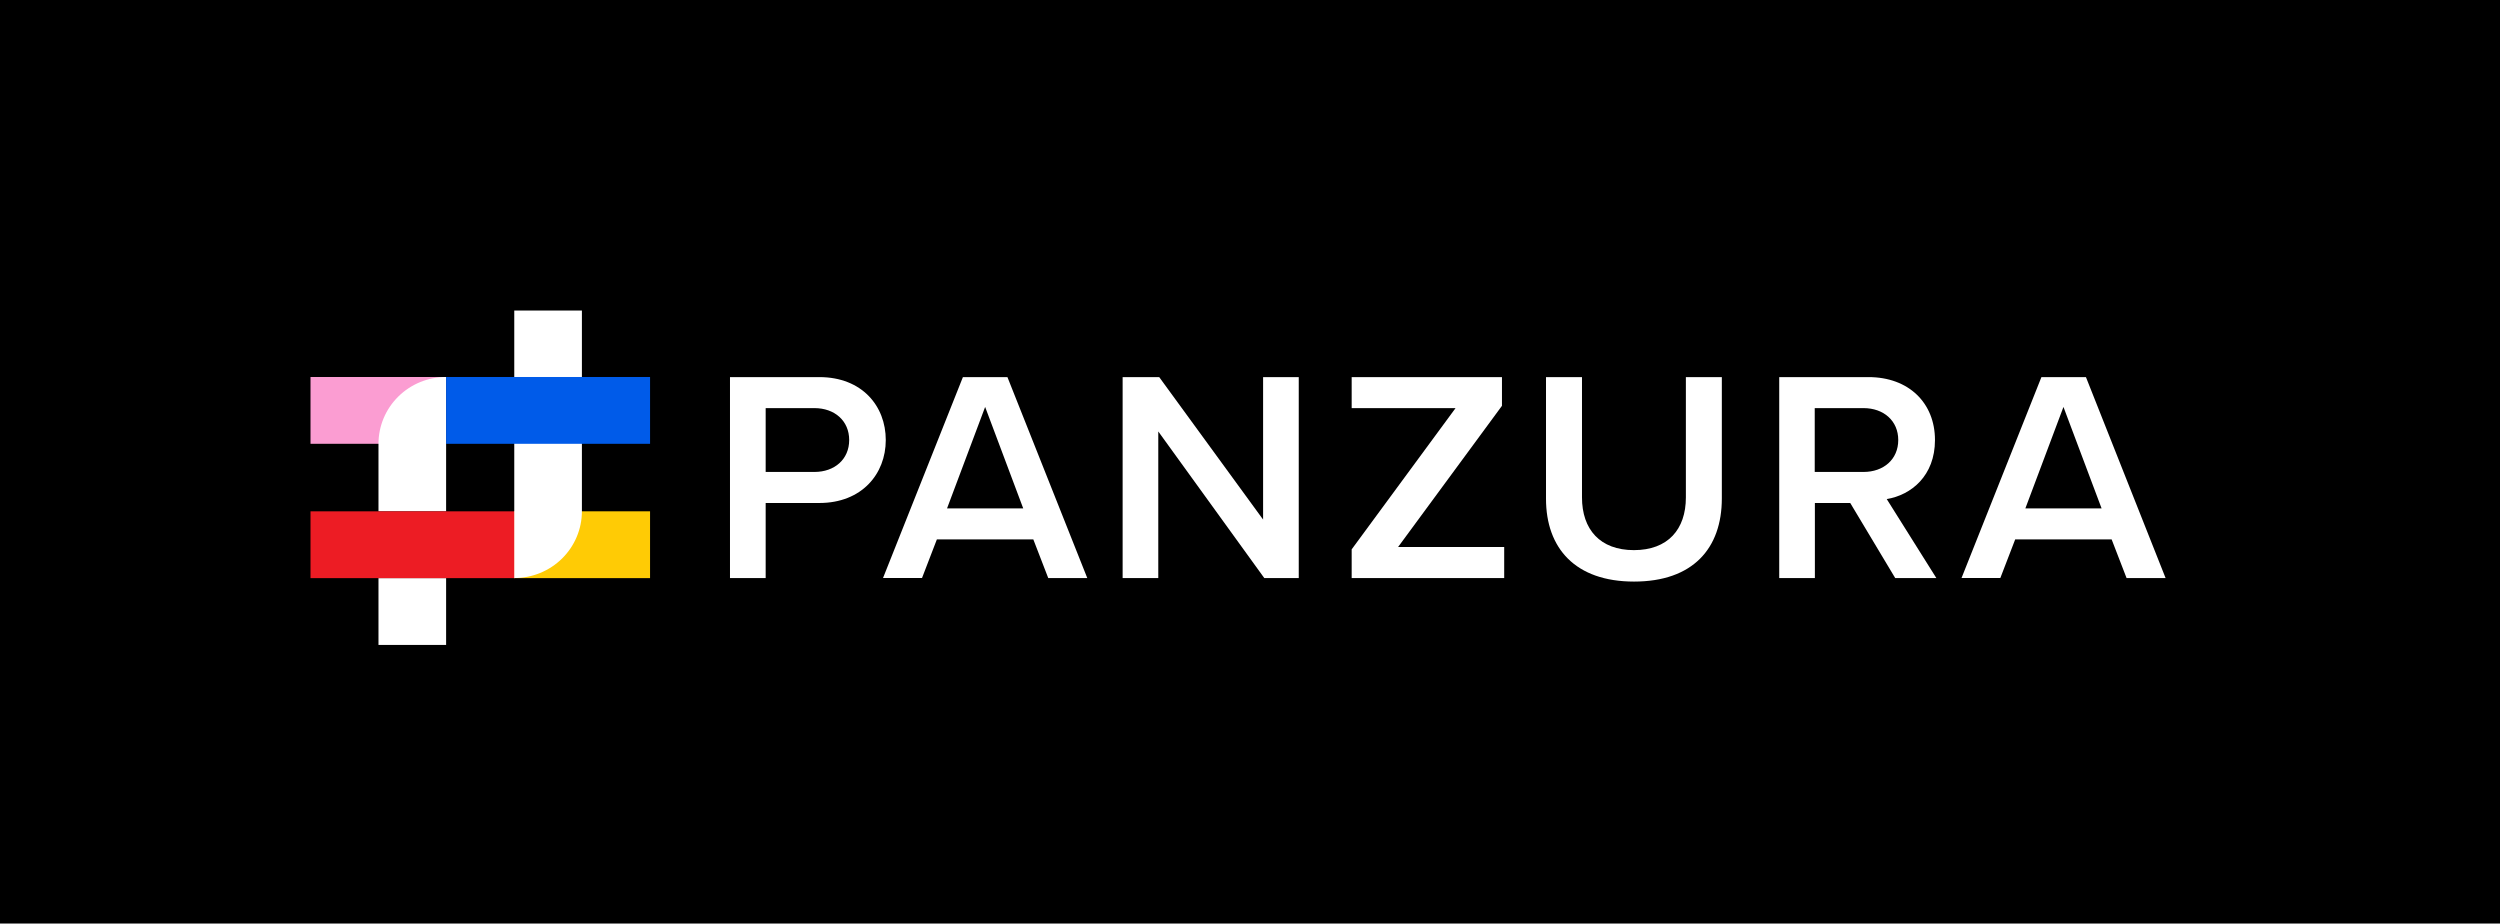 <svg width="314" height="116" viewBox="0 0 314 116" fill="none" xmlns="http://www.w3.org/2000/svg">
<rect width="314" height="116" fill="black"/>
<g clip-path="url(#clip0)">
<path d="M91.686 47.364H102.907C108.266 47.364 111.253 50.996 111.253 55.268C111.253 59.54 108.229 63.176 102.907 63.176H96.168V72.604H91.686V47.364ZM102.292 51.259H96.168V59.277H102.292C104.822 59.277 106.658 57.689 106.658 55.268C106.658 52.847 104.822 51.259 102.292 51.259Z" fill="white"/>
<path d="M129.786 67.752H117.67L115.806 72.595H110.908L120.941 47.364H126.533L136.562 72.604H131.659L129.786 67.752ZM118.947 63.858H128.518L123.733 51.111L118.947 63.858Z" fill="white"/>
<path d="M145.48 54.191V72.604H141.002V47.364H145.597L158.645 65.257V47.364H163.123V72.604H158.794L145.48 54.191Z" fill="white"/>
<path d="M169.77 68.999L182.818 51.259H169.77V47.364H188.647V50.969L175.599 68.705H188.927V72.604H169.77V68.999Z" fill="white"/>
<path d="M194.178 47.364H198.698V62.477C198.698 66.486 200.953 69.096 205.222 69.096C209.491 69.096 211.746 66.486 211.746 62.477V47.364H216.262V62.606C216.262 68.884 212.622 73.046 205.236 73.046C197.85 73.046 194.178 68.848 194.178 62.647V47.364Z" fill="white"/>
<path d="M232.39 63.176H227.949V72.604H223.471V47.364H234.687C239.743 47.364 243.033 50.619 243.033 55.268C243.033 59.77 240.046 62.173 236.975 62.684L243.206 72.604H238.038L232.39 63.176ZM234.077 51.259H227.93V59.277H234.058C236.584 59.277 238.42 57.689 238.42 55.268C238.42 52.847 236.584 51.259 234.058 51.259H234.077Z" fill="white"/>
<path d="M265.223 67.752H253.107L251.243 72.595H246.369L256.402 47.364H261.994L271.999 72.604H267.097L265.223 67.752ZM254.384 63.858H263.961L259.17 51.111L254.384 63.858Z" fill="white"/>
<path d="M56.032 47.35H39V55.742H56.032V47.35Z" fill="#FB9DD2"/>
<path d="M81.647 64.221H64.568V72.613H81.647V64.221Z" fill="#FFCB05"/>
<path d="M56.032 72.613H47.537V81.004H56.032V72.613Z" fill="white"/>
<path d="M56.032 47.35C53.779 47.35 51.618 48.234 50.025 49.808C48.432 51.382 47.537 53.516 47.537 55.742V64.221H56.032V47.35Z" fill="white"/>
<path d="M64.658 64.221H39V72.613H64.658V64.221Z" fill="#ED1C24"/>
<path d="M73.087 39H64.592V47.35H73.087V39Z" fill="white"/>
<path d="M64.592 54.361V72.603C66.843 72.603 69.003 71.721 70.596 70.149C72.188 68.577 73.085 66.445 73.087 64.221V54.361H64.592Z" fill="white"/>
<path d="M81.649 47.35H56.033V55.742H81.649V47.35Z" fill="#005BE9"/>
</g>
<defs>
<clipPath id="clip0">
<rect width="233" height="42" fill="white" transform="translate(39 39)"/>
</clipPath>
</defs>
</svg>
